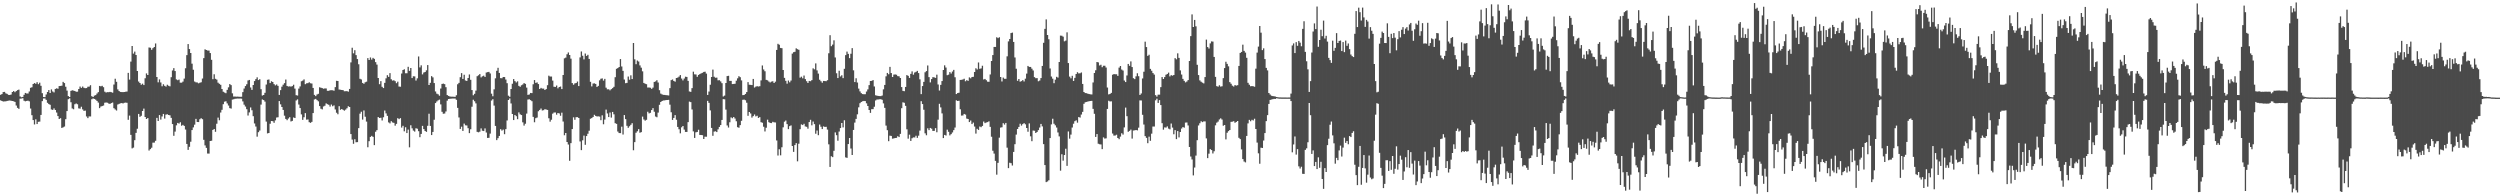 <?xml version="1.0" encoding="UTF-8"?>
<svg xmlns="http://www.w3.org/2000/svg" width="1920" height="150">
  <path d="M0 72.788h1v4.262H0zM1 72.260h1v5.304H1zM2 70.685h1v7.266H2zM3 70.555h1v7.322H3zM4 71.698h1v6.105H4zM5 72.096h1v5.434H5zM6 72.857h1v4.435H6zM7 72.949h1v4.224H7zM8 72.627h1v4.738H8zM9 70.669h1v6.892H9zM10 69.957h1v7.829H10zM11 70.790h1v7.513H11zM12 69.945h1v11.116H12zM13 69.219h1v13.615H13zM14 68.821h1v14.814H14zM15 74.101h1v1.700H15zM16 74.678h1v1.000H16zM17 74.440h1v1.000H17zM18 72.784h1v4.591H18zM19 71.394h1v6.427H19zM20 71.778h1v5.750H20zM21 71.860h1v5.445H21zM22 70.234h1v7.606H22zM23 67.442h1v15.920H23zM24 67.024h1v21.428H24zM25 64.506h1v27.687H25zM26 63.792h1v31.776H26zM27 64.351h1v27.277H27zM28 63.105h1v32.162H28zM29 64.662h1v28.868H29zM30 63.479h1v29.891H30zM31 65.878h1v22.368H31zM32 71.585h1v6.076H32zM33 74.505h1v1.113H33zM34 74.614h1v1.000H34zM35 72.558h1v4.144H35zM36 70.648h1v8.303H36zM37 69.148h1v10.760H37zM38 71.402h1v9.070H38zM39 68.659h1v15.405H39zM40 70.251h1v14.155H40zM41 70.963h1v12.312H41zM42 68.317h1v16.185H42zM43 67.814h1v18.624H43zM44 68.136h1v21.005H44zM45 66.110h1v25.261H45zM46 65.991h1v24.777H46zM47 65.797h1v32.463H47zM48 62.863h1v34.917H48zM49 63.771h1v33.422H49zM50 66.594h1v24.974H50zM51 69.594h1v15.692H51zM52 73.855h1v2.348H52zM53 74.506h1v1.000H53zM54 69.797h1v8.731H54zM55 69.323h1v13.957H55zM56 69.602h1v14.305H56zM57 69.911h1v10.178H57zM58 70.462h1v9.008H58zM59 70.404h1v9.666H59zM60 68.349h1v14.892H60zM61 66.469h1v16.968H61zM62 67.461h1v14.486H62zM63 66.472h1v17.530H63zM64 67.445h1v17.700H64zM65 67.713h1v17.245H65zM66 67.628h1v21.827H66zM67 66.594h1v24.121H67zM68 66.525h1v22.893H68zM69 65.441h1v24.000H69zM70 73.880h1v2.381H70zM71 74.515h1v1.089H71zM72 73.431h1v2.543H72zM73 73.067h1v3.478H73zM74 71.845h1v5.671H74zM75 70.749h1v8.068H75zM76 66.005h1v17.031H76zM77 66.282h1v15.543H77zM78 65.917h1v15.548H78zM79 66.959h1v14.097H79zM80 70.405h1v8.515H80zM81 71.056h1v7.663H81zM82 70.754h1v8.143H82zM83 70.813h1v8.683H83zM84 70.569h1v9.261H84zM85 70.805h1v8.328H85zM86 71.186h1v7.582H86zM87 64.929h1v18.153H87zM88 60.483h1v23.578H88zM89 62.822h1v22.071H89zM90 68.654h1v11.638H90zM91 69.953h1v9.804H91zM92 70.612h1v8.725H92zM93 70.732h1v8.440H93zM94 70.762h1v8.683H94zM95 70.661h1v8.299H95zM96 70.455h1v8.320H96zM97 70.300h1v8.674H97zM98 55.942h1v36.067H98zM99 61.109h1v27.685H99zM100 47.315h1v56.280H100zM101 35.319h1v78.651H101zM102 41.154h1v72.189H102zM103 39.639h1v68.035H103zM104 42.241h1v59.826H104zM105 54.512h1v44.347H105zM106 62.619h1v24.886H106zM107 63.750h1v25.989H107zM108 65.087h1v23.833H108zM109 64.253h1v21.000H109zM110 65.355h1v18.055H110zM111 60.128h1v29.711H111zM112 56.347h1v35.030H112zM113 57.583h1v33.072H113zM114 36.433h1v79.202H114zM115 36.661h1v77.855H115zM116 38.251h1v75.230H116zM117 36.979h1v72.573H117zM118 36.083h1v73.436H118zM119 33.373h1v74.785H119zM120 59.130h1v31.389H120zM121 63.219h1v29.702H121zM122 60.957h1v27.412H122zM123 63.329h1v28.507H123zM124 66.245h1v23.176H124zM125 64.714h1v22.807H125zM126 65.878h1v25.222H126zM127 66.533h1v21.484H127zM128 65.056h1v22.691H128zM129 65.834h1v22.477H129zM130 66.325h1v22.272H130zM131 59.276h1v31.229H131zM132 54.141h1v41.166H132zM133 52.337h1v51.960H133zM134 54.567h1v46.494H134zM135 60.979h1v35.271H135zM136 61.581h1v32.838H136zM137 61.145h1v33.773H137zM138 63.508h1v30.398H138zM139 63.498h1v33.063H139zM140 62.685h1v33.198H140zM141 60.361h1v36.369H141zM142 52.415h1v47.062H142zM143 42.357h1v68.200H143zM144 33.832h1v81.271H144zM145 37.674h1v75.077H145zM146 40.717h1v68.136H146zM147 48.884h1v50.992H147zM148 53.569h1v44.268H148zM149 62.597h1v33.133H149zM150 63.214h1v28.091H150zM151 63.317h1v30.353H151zM152 64.018h1v29.739H152zM153 63.557h1v28.039H153zM154 63.173h1v27.629H154zM155 60.309h1v31.231H155zM156 44.668h1v62.680H156zM157 37.910h1v73.764H157zM158 38.411h1v75.149H158zM159 38.784h1v79.121H159zM160 38.883h1v79.104H160zM161 40.736h1v67.556H161zM162 45.952h1v62.142H162zM163 60.828h1v38.971H163zM164 57.022h1v42.063H164zM165 60.538h1v40.676H165zM166 61.147h1v33.896H166zM167 63.468h1v26.835H167zM168 64.356h1v28.023H168zM169 65.138h1v21.294H169zM170 68.356h1v15.959H170zM171 70.447h1v9.568H171zM172 71.051h1v7.010H172zM173 71.602h1v6.184H173zM174 69.018h1v10.377H174zM175 67.092h1v13.974H175zM176 64.583h1v18.485H176zM177 65.388h1v18.012H177zM178 71.668h1v4.847H178zM179 74.148h1v2.075H179zM180 74.155h1v1.715H180zM181 74.243h1v1.519H181zM182 74.212h1v1.483H182zM183 74.277h1v1.453H183zM184 74.337h1v1.321H184zM185 74.280h1v1.503H185zM186 70.752h1v7.132H186zM187 67.979h1v12.408H187zM188 66.089h1v15.718H188zM189 64.693h1v19.156H189zM190 61.797h1v26.923H190zM191 61.372h1v24.945H191zM192 67.173h1v15.363H192zM193 69.043h1v15.649H193zM194 65.256h1v23.985H194zM195 62.240h1v32.570H195zM196 60.796h1v36.378H196zM197 59.399h1v45.551H197zM198 61.495h1v40.046H198zM199 60.809h1v39.457H199zM200 68.510h1v11.805H200zM201 73.396h1v2.993H201zM202 72.979h1v3.864H202zM203 71.278h1v6.740H203zM204 64.935h1v28.449H204zM205 61.288h1v41.185H205zM206 61.014h1v41.135H206zM207 63.773h1v31.243H207zM208 62.388h1v30.539H208zM209 62.979h1v30.127H209zM210 64.599h1v29.712H210zM211 65.574h1v26.827H211zM212 64.885h1v25.407H212zM213 65.962h1v24.116H213zM214 72.918h1v4.688H214zM215 69.231h1v10.881H215zM216 66.566h1v15.623H216zM217 65.015h1v19.401H217zM218 63.871h1v24.954H218zM219 61.081h1v30.262H219zM220 65.987h1v26.337H220zM221 66.481h1v24.527H221zM222 66.317h1v23.697H222zM223 66.531h1v26.734H223zM224 66.169h1v26.679H224zM225 65.080h1v25.109H225zM226 68.061h1v22.568H226zM227 73.104h1v4.060H227zM228 73.375h1v2.971H228zM229 68.021h1v12.234H229zM230 66.376h1v16.640H230zM231 62.402h1v25.436H231zM232 61.890h1v30.189H232zM233 61.002h1v29.056H233zM234 64.652h1v22.257H234zM235 64.014h1v27.872H235zM236 63.860h1v27.913H236zM237 63.184h1v30.681H237zM238 63.969h1v30.400H238zM239 64.153h1v29.428H239zM240 67.539h1v19.273H240zM241 72.835h1v3.575H241zM242 73.814h1v2.139H242zM243 72.527h1v4.371H243zM244 72.044h1v5.779H244zM245 66.996h1v14.455H245zM246 67.359h1v16.133H246zM247 67.661h1v16.371H247zM248 68.125h1v13.627H248zM249 67.891h1v13.308H249zM250 67.922h1v11.482H250zM251 69.751h1v10.287H251zM252 69.733h1v10.770H252zM253 69.348h1v12.504H253zM254 69.279h1v10.982H254zM255 69.316h1v12.306H255zM256 69.692h1v11.254H256zM257 66.904h1v17.175H257zM258 62.059h1v24.519H258zM259 62.194h1v25.576H259zM260 68.750h1v12.802H260zM261 68.934h1v15.369H261zM262 69.129h1v14.558H262zM263 69.213h1v15.167H263zM264 70.093h1v14.899H264zM265 70.047h1v14.110H265zM266 70.002h1v13.148H266zM267 70.426h1v11.208H267zM268 68.307h1v13.846H268zM269 47.907h1v55.042H269zM270 36.671h1v70.547H270zM271 40.936h1v69.486H271zM272 38.530h1v68.430H272zM273 42.340h1v66.902H273zM274 45.346h1v63.795H274zM275 49.379h1v49.017H275zM276 60.515h1v26.762H276zM277 61.051h1v24.738H277zM278 63.675h1v28.188H278zM279 64.338h1v20.498H279zM280 63.174h1v26.459H280zM281 62.737h1v30.632H281zM282 44.635h1v68.478H282zM283 46.069h1v62.391H283zM284 44.133h1v61.048H284zM285 45.756h1v58.604H285zM286 44.432h1v60.699H286zM287 45.194h1v66.285H287zM288 47.695h1v53.488H288zM289 49.592h1v50.334H289zM290 59.894h1v30.025H290zM291 64.675h1v25.934H291zM292 62.331h1v28.083H292zM293 66.663h1v25.838H293zM294 67.657h1v22.414H294zM295 63.648h1v21.252H295zM296 60.173h1v26.931H296zM297 57.757h1v31.245H297zM298 59.045h1v34.965H298zM299 56.173h1v38.597H299zM300 60.900h1v32.194H300zM301 61.896h1v32.156H301zM302 61.662h1v32.725H302zM303 62.380h1v34.144H303zM304 63.873h1v31.249H304zM305 62.700h1v28.074H305zM306 66.472h1v25.005H306zM307 66.601h1v24.151H307zM308 56.494h1v41.486H308zM309 53.753h1v42.845H309zM310 53.196h1v47.643H310zM311 56.280h1v41.484H311zM312 56.268h1v45.941H312zM313 51.315h1v48.205H313zM314 54.412h1v58.720H314zM315 52.229h1v43.992H315zM316 59.933h1v38.609H316zM317 58.550h1v41.742H317zM318 58.652h1v42.403H318zM319 61.863h1v36.641H319zM320 60.181h1v38.682H320zM321 43.387h1v57.380H321zM322 51.771h1v53.621H322zM323 50.190h1v52.692H323zM324 57.120h1v39.530H324zM325 55.700h1v43.406H325zM326 55.321h1v45.264H326zM327 54.017h1v47.271H327zM328 49.949h1v46.648H328zM329 65.257h1v22.098H329zM330 63.576h1v33.164H330zM331 58.458h1v45.262H331zM332 59.451h1v41.894H332zM333 63.818h1v28.147H333zM334 70.254h1v8.882H334zM335 71.931h1v6.003H335zM336 72.450h1v4.604H336zM337 73.546h1v2.972H337zM338 68.000h1v12.196H338zM339 64.455h1v21.431H339zM340 64.192h1v23.180H340zM341 64.611h1v22.579H341zM342 66.976h1v18.639H342zM343 73.011h1v4.297H343zM344 73.674h1v2.355H344zM345 74.094h1v1.797H345zM346 74.239h1v1.553H346zM347 74.262h1v1.426H347zM348 74.275h1v1.418H348zM349 74.375h1v1.299H349zM350 73.140h1v3.519H350zM351 64.716h1v18.139H351zM352 63.651h1v26.558H352zM353 59.310h1v39.732H353zM354 56.188h1v41.087H354zM355 60.602h1v39.956H355zM356 57.415h1v37.494H356zM357 61.774h1v34.506H357zM358 62.169h1v34.185H358zM359 59.902h1v38.534H359zM360 57.166h1v45.074H360zM361 61.273h1v37.983H361zM362 69.185h1v12.770H362zM363 73.145h1v3.428H363zM364 72.054h1v5.719H364zM365 69.584h1v9.848H365zM366 58.541h1v42.740H366zM367 57.800h1v43.844H367zM368 56.905h1v44.229H368zM369 59.459h1v39.167H369zM370 58.611h1v41.774H370zM371 58.138h1v42.528H371zM372 59.067h1v39.538H372zM373 55.717h1v46.084H373zM374 55.383h1v50.539H374zM375 55.209h1v50.609H375zM376 56.413h1v46.188H376zM377 71.913h1v5.288H377zM378 73.918h1v2.293H378zM379 68.585h1v12.504H379zM380 60.180h1v36.540H380zM381 54.382h1v53.228H381zM382 52.080h1v54.039H382zM383 56.036h1v48.346H383zM384 60.012h1v39.235H384zM385 60.105h1v40.193H385zM386 59.124h1v40.405H386zM387 59.172h1v43.873H387zM388 61.103h1v38.066H388zM389 63.900h1v28.617H389zM390 73.469h1v3.342H390zM391 74.349h1v1.267H391zM392 68.337h1v11.124H392zM393 64.292h1v23.268H393zM394 60.728h1v31.460H394zM395 62.302h1v26.004H395zM396 63.322h1v25.926H396zM397 62.454h1v29.103H397zM398 65.935h1v20.386H398zM399 66.642h1v21.152H399zM400 65.473h1v22.886H400zM401 64.863h1v29.076H401zM402 63.792h1v32.652H402zM403 64.430h1v30.575H403zM404 67.284h1v19.986H404zM405 72.861h1v3.597H405zM406 72.529h1v3.684H406zM407 71.382h1v5.533H407zM408 71.536h1v6.177H408zM409 64.730h1v25.025H409zM410 61.514h1v32.405H410zM411 63.628h1v27.142H411zM412 63.306h1v26.976H412zM413 64.556h1v20.888H413zM414 68.374h1v16.061H414zM415 67.462h1v15.874H415zM416 68.068h1v16.762H416zM417 68.052h1v16.575H417zM418 69.143h1v14.706H418zM419 68.378h1v15.741H419zM420 65.435h1v18.992H420zM421 58.106h1v32.725H421zM422 58.768h1v34.665H422zM423 58.786h1v33.184H423zM424 61.910h1v25.409H424zM425 66.598h1v19.831H425zM426 66.769h1v19.603H426zM427 65.690h1v22.351H427zM428 67.823h1v18.976H428zM429 66.797h1v20.363H429zM430 66.476h1v22.426H430zM431 68.395h1v18.116H431zM432 57.611h1v35.733H432zM433 44.774h1v59.093H433zM434 44.222h1v57.899H434zM435 41.691h1v67.385H435zM436 40.316h1v70.675H436zM437 42.248h1v81.235H437zM438 45.034h1v64.899H438zM439 63.782h1v35.336H439zM440 65.069h1v25.052H440zM441 64.059h1v27.943H441zM442 63.740h1v26.249H442zM443 62.611h1v27.334H443zM444 66.079h1v24.547H444zM445 44.088h1v64.560H445zM446 39.527h1v75.757H446zM447 42.815h1v64.964H447zM448 45.601h1v58.539H448zM449 41.107h1v70.092H449zM450 42.950h1v61.535H450zM451 42.110h1v60.599H451zM452 45.237h1v55.142H452zM453 62.839h1v28.366H453zM454 66.363h1v24.309H454zM455 64.145h1v25.685H455zM456 63.994h1v24.198H456zM457 64.440h1v24.572H457zM458 66.777h1v22.667H458zM459 65.960h1v23.403H459zM460 61.694h1v27.862H460zM461 60.462h1v31.874H461zM462 60.222h1v28.352H462zM463 61.905h1v33.555H463zM464 60.551h1v31.323H464zM465 67.334h1v16.818H465zM466 68.628h1v18.506H466zM467 68.550h1v21.341H467zM468 69.372h1v17.074H468zM469 68.450h1v21.867H469zM470 67.706h1v18.272H470zM471 66.638h1v21.151H471zM472 59.272h1v35.336H472zM473 52.846h1v42.287H473zM474 52.253h1v48.783H474zM475 51.439h1v50.756H475zM476 45.359h1v56.874H476zM477 51.020h1v46.248H477zM478 54.402h1v48.905H478zM479 61.073h1v27.280H479zM480 63.884h1v27.599H480zM481 63.640h1v32.979H481zM482 58.752h1v39.381H482zM483 61.248h1v35.718H483zM484 57.834h1v38.011H484zM485 60.708h1v33.886H485zM486 33.007h1v82.384H486zM487 45.583h1v63.552H487zM488 49.297h1v52.630H488zM489 46.509h1v54.314H489zM490 47.258h1v51.906H490zM491 50.249h1v51.682H491zM492 51.983h1v49.481H492zM493 54.801h1v34.735H493zM494 63.703h1v28.035H494zM495 64.294h1v28.354H495zM496 64.687h1v27.341H496zM497 67.208h1v18.608H497zM498 67.179h1v19.901H498zM499 67.362h1v19.274H499zM500 68.263h1v16.286H500zM501 67.261h1v15.799H501zM502 62.905h1v22.902H502zM503 62.501h1v26.994H503zM504 61.617h1v28.438H504zM505 63.361h1v23.127H505zM506 69.273h1v11.199H506zM507 71.886h1v6.442H507zM508 72.484h1v5.074H508zM509 72.834h1v4.321H509zM510 72.899h1v4.186H510zM511 73.057h1v3.813H511zM512 73.181h1v3.640H512zM513 73.303h1v3.393H513zM514 67.702h1v12.674H514zM515 61.565h1v24.661H515zM516 61.016h1v31.088H516zM517 62.179h1v28.374H517zM518 62.742h1v25.705H518zM519 59.913h1v32.048H519zM520 59.579h1v37.906H520zM521 58.806h1v40.493H521zM522 57.636h1v44.786H522zM523 60.308h1v37.489H523zM524 61.722h1v35.043H524zM525 60.314h1v39.204H525zM526 58.894h1v42.425H526zM527 59.110h1v42.192H527zM528 62.104h1v31.715H528zM529 70.226h1v7.811H529zM530 70.540h1v7.891H530zM531 67.663h1v16.399H531zM532 55.054h1v45.841H532zM533 57.070h1v48.856H533zM534 57.202h1v44.440H534zM535 58.980h1v42.340H535zM536 57.566h1v42.065H536zM537 56.870h1v46.757H537zM538 56.297h1v47.404H538zM539 55.911h1v47.912H539zM540 55.227h1v51.514H540zM541 55.062h1v49.899H541zM542 56.547h1v48.471H542zM543 72.896h1v4.566H543zM544 70.311h1v8.700H544zM545 65.051h1v19.715H545zM546 59.121h1v39.122H546zM547 53.477h1v50.839H547zM548 58.945h1v42.141H548zM549 59.722h1v41.115H549zM550 59.604h1v41.815H550zM551 61.677h1v37.631H551zM552 61.599h1v35.880H552zM553 62.537h1v33.496H553zM554 63.910h1v28.220H554zM555 74.070h1v2.072H555zM556 73.427h1v2.840H556zM557 63.749h1v20.439H557zM558 58.442h1v37.935H558zM559 58.223h1v39.696H559zM560 62.118h1v31.780H560zM561 62.089h1v28.065H561zM562 64.545h1v26.288H562zM563 64.469h1v25.380H563zM564 64.296h1v26.712H564zM565 61.933h1v31.208H565zM566 60.134h1v37.544H566zM567 58.520h1v39.593H567zM568 59.291h1v36.825H568zM569 61.735h1v31.060H569zM570 73.084h1v3.588H570zM571 72.936h1v3.572H571zM572 72.159h1v4.839H572zM573 70.719h1v8.187H573zM574 63.067h1v25.856H574zM575 65.061h1v20.935H575zM576 65.194h1v21.965H576zM577 65.338h1v24.998H577zM578 60.596h1v28.617H578zM579 67.217h1v20.693H579zM580 66.510h1v22.871H580zM581 66.213h1v22.658H581zM582 66.443h1v24.106H582zM583 66.213h1v23.757H583zM584 61.771h1v32.088H584zM585 50.274h1v43.993H585zM586 53.353h1v43.974H586zM587 54.756h1v46.229H587zM588 61.330h1v36.774H588zM589 61.717h1v30.184H589zM590 62.612h1v31.240H590zM591 63.357h1v31.075H591zM592 62.689h1v31.886H592zM593 62.435h1v31.100H593zM594 63.761h1v30.191H594zM595 62.730h1v31.305H595zM596 38.340h1v69.544H596zM597 33.628h1v85.818H597zM598 34.335h1v80.302H598zM599 36.836h1v82.479H599zM600 37.022h1v76.065H600zM601 53.745h1v44.035H601zM602 59.827h1v33.599H602zM603 62.058h1v30.514H603zM604 64.243h1v31.085H604zM605 61.832h1v37.337H605zM606 63.222h1v33.647H606zM607 61.825h1v34.464H607zM608 41.173h1v70.933H608zM609 40.069h1v76.572H609zM610 39.797h1v71.628H610zM611 37.103h1v72.817H611zM612 37.775h1v86.104H612zM613 38.260h1v72.128H613zM614 59.637h1v39.609H614zM615 58.889h1v36.638H615zM616 60.178h1v35.888H616zM617 57.983h1v37.077H617zM618 60.758h1v36.390H618zM619 62.376h1v35.012H619zM620 63.669h1v35.139H620zM621 62.144h1v31.589H621zM622 62.353h1v29.660H622zM623 61.537h1v34.741H623zM624 52.468h1v40.863H624zM625 53.253h1v42.079H625zM626 48.666h1v54.021H626zM627 54.079h1v46.177H627zM628 56.504h1v47.350H628zM629 61.212h1v34.454H629zM630 62.430h1v34.908H630zM631 63.545h1v35.581H631zM632 62.156h1v34.931H632zM633 62.284h1v35.214H633zM634 62.347h1v35.048H634zM635 61.584h1v37.961H635zM636 40.919h1v69.941H636zM637 27.036h1v101.166H637zM638 35.456h1v84.568H638zM639 34.250h1v86.417H639zM640 30.972h1v84.843H640zM641 44.122h1v57.563H641zM642 56.277h1v47.565H642zM643 59.979h1v48.106H643zM644 54.310h1v46.685H644zM645 58.736h1v39.594H645zM646 57.789h1v36.651H646zM647 60.026h1v37.831H647zM648 52.816h1v39.540H648zM649 42.350h1v78.530H649zM650 39.643h1v81.622H650zM651 41.360h1v69.292H651zM652 44.621h1v61.377H652zM653 41.275h1v72.786H653zM654 36.951h1v82.072H654zM655 54.031h1v45.772H655zM656 63.034h1v31.148H656zM657 60.098h1v31.217H657zM658 63.391h1v24.410H658zM659 68.035h1v14.405H659zM660 70.203h1v9.064H660zM661 71.580h1v6.711H661zM662 72.223h1v5.556H662zM663 72.371h1v5.160H663zM664 72.361h1v5.284H664zM665 70.271h1v9.112H665zM666 68.661h1v12.754H666zM667 65.364h1v19.093H667zM668 62.206h1v24.488H668zM669 62.083h1v21.771H669zM670 61.486h1v22.334H670zM671 66.388h1v15.579H671zM672 73.144h1v4.032H672zM673 73.469h1v2.964H673zM674 73.673h1v2.735H674zM675 73.755h1v2.489H675zM676 73.816h1v2.368H676zM677 73.343h1v3.311H677zM678 68.624h1v10.806H678zM679 65.253h1v17.603H679zM680 58.628h1v37.815H680zM681 56.033h1v43.951H681zM682 57.056h1v51.400H682zM683 51.353h1v52.835H683zM684 56.136h1v48.263H684zM685 59.149h1v47.358H685zM686 57.280h1v49.029H686zM687 57.155h1v48.832H687zM688 57.403h1v48.501H688zM689 58.450h1v46.133H689zM690 58.625h1v46.626H690zM691 59.926h1v42.888H691zM692 66.886h1v16.220H692zM693 69.774h1v8.830H693zM694 70.021h1v8.954H694zM695 66.767h1v14.554H695zM696 57.649h1v41.699H696zM697 58.277h1v48.196H697zM698 59.845h1v43.586H698zM699 56.745h1v51.503H699zM700 54.830h1v51.354H700zM701 57.370h1v48.146H701zM702 55.731h1v49.861H702zM703 55.214h1v49.007H703zM704 54.436h1v51.452H704zM705 56.093h1v48.080H705zM706 60.946h1v39.355H706zM707 72.301h1v5.433H707zM708 66.074h1v13.830H708zM709 62.873h1v21.399H709zM710 55.505h1v46.895H710zM711 54.582h1v49.296H711zM712 50.299h1v48.264H712zM713 59.256h1v40.688H713zM714 63.294h1v34.978H714zM715 60.746h1v38.088H715zM716 59.261h1v41.281H716zM717 59.466h1v41.050H717zM718 59.800h1v38.607H718zM719 57.331h1v44.260H719zM720 64.891h1v27.002H720zM721 69.531h1v10.186H721zM722 65.159h1v17.322H722zM723 62.236h1v24.844H723zM724 53.754h1v52.283H724zM725 50.185h1v53.427H725zM726 51.880h1v52.184H726zM727 57.764h1v41.820H727zM728 57.366h1v43.860H728zM729 55.342h1v48.658H729zM730 56.470h1v46.545H730zM731 54.942h1v46.788H731zM732 53.634h1v46.296H732zM733 59.338h1v38.628H733zM734 72.251h1v4.799H734zM735 71.479h1v6.092H735zM736 71.215h1v6.168H736zM737 61.372h1v22.566H737zM738 61.272h1v27.518H738zM739 61.049h1v27.617H739zM740 60.480h1v27.012H740zM741 62.419h1v25.571H741zM742 61.522h1v29.562H742zM743 62.118h1v29.272H743zM744 59.462h1v34.306H744zM745 60.172h1v32.382H745zM746 59.111h1v36.192H746zM747 58.983h1v35.178H747zM748 55.280h1v41.885H748zM749 52.450h1v50.156H749zM750 53.352h1v45.574H750zM751 47.995h1v51.797H751zM752 52.851h1v44.325H752zM753 52.546h1v45.168H753zM754 50.499h1v46.202H754zM755 61.024h1v32.325H755zM756 60.619h1v33.967H756zM757 61.612h1v32.462H757zM758 62.727h1v31.074H758zM759 62.800h1v30.396H759zM760 57.193h1v40.223H760zM761 46.851h1v58.144H761zM762 42.279h1v73.510H762zM763 36.035h1v81.944H763zM764 36.047h1v87.488H764zM765 28.614h1v105.525H765zM766 29.266h1v95.791H766zM767 28.629h1v77.101H767zM768 59.159h1v38.852H768zM769 62.560h1v35.191H769zM770 59.620h1v34.987H770zM771 60.501h1v35.218H771zM772 60.511h1v33.896H772zM773 43.270h1v70.140H773zM774 31.791h1v97.316H774zM775 29.935h1v95.055H775zM776 25.377h1v99.944H776zM777 25.062h1v102.045H777zM778 32.181h1v84.485H778zM779 44.124h1v66.615H779zM780 52.793h1v50.601H780zM781 62.060h1v36.994H781zM782 60.691h1v36.784H782zM783 62.746h1v32.289H783zM784 62.313h1v34.153H784zM785 61.502h1v33.855H785zM786 62.569h1v32.012H786zM787 60.403h1v35.092H787zM788 56.520h1v41.803H788zM789 50.656h1v50.521H789zM790 51.386h1v43.366H790zM791 51.423h1v53.269H791zM792 52.712h1v55.748H792zM793 54.096h1v46.167H793zM794 59.247h1v41.134H794zM795 60.053h1v42.082H795zM796 60.007h1v41.315H796zM797 62.430h1v37.499H797zM798 61.866h1v36.077H798zM799 59.973h1v35.202H799zM800 50.639h1v46.458H800zM801 32.896h1v77.810H801zM802 22.184h1v104.575H802zM803 14.907h1v124.983H803zM804 26.878h1v112.473H804zM805 30.169h1v108.264H805zM806 52.561h1v53.495H806zM807 58.783h1v36.759H807zM808 60.433h1v30.738H808zM809 63.913h1v31.121H809zM810 61.175h1v35.081H810zM811 58.972h1v38.954H811zM812 59.595h1v42.154H812zM813 47.621h1v57.142H813zM814 27.364h1v103.723H814zM815 27.465h1v91.016H815zM816 28.156h1v95.258H816zM817 31.765h1v87.301H817zM818 31.188h1v83.055H818zM819 24.807h1v102.595H819zM820 48.413h1v52.561H820zM821 58.807h1v47.677H821zM822 60.150h1v43.229H822zM823 58.197h1v39.731H823zM824 62.165h1v32.869H824zM825 59.807h1v33.265H825zM826 56.825h1v35.604H826zM827 55.441h1v38.768H827zM828 56.377h1v33.538H828zM829 56.290h1v34.047H829zM830 55.656h1v32.321H830zM831 64.454h1v21.439H831zM832 70.661h1v9.056H832zM833 71.479h1v7.040H833zM834 71.584h1v6.710H834zM835 72.010h1v5.984H835zM836 72.260h1v5.461H836zM837 72.444h1v5.133H837zM838 72.557h1v4.897H838zM839 63.344h1v20.265H839zM840 56.087h1v31.326H840zM841 53.940h1v51.227H841zM842 47.592h1v55.371H842zM843 47.904h1v62.509H843zM844 50.273h1v60.518H844zM845 49.702h1v61.272H845zM846 51.619h1v62.907H846zM847 50.480h1v55.040H847zM848 50.483h1v55.966H848zM849 51.853h1v54.408H849zM850 67.202h1v16.445H850zM851 72.522h1v4.867H851zM852 72.152h1v5.770H852zM853 71.324h1v6.506H853zM854 57.400h1v45.136H854zM855 56.889h1v47.259H855zM856 57.040h1v47.050H856zM857 57.041h1v46.431H857zM858 58.263h1v47.746H858zM859 51.909h1v54.993H859zM860 50.703h1v54.211H860zM861 53.382h1v48.947H861zM862 54.188h1v49.209H862zM863 61.865h1v35.966H863zM864 63.010h1v19.650H864zM865 57.967h1v31.292H865zM866 49.080h1v52.118H866zM867 50.536h1v49.972H867zM868 47.152h1v52.386H868zM869 51.502h1v54.941H869zM870 60.057h1v40.195H870zM871 60.799h1v39.319H871zM872 58.614h1v41.211H872zM873 56.278h1v43.866H873zM874 58.500h1v39.536H874zM875 72.897h1v4.233H875zM876 71.802h1v5.377H876zM877 60.269h1v27.921H877zM878 55.086h1v40.530H878zM879 31.989h1v72.549H879zM880 36.158h1v69.738H880zM881 42.923h1v67.057H881zM882 42.043h1v62.899H882zM883 52.887h1v55.252H883zM884 54.334h1v48.311H884zM885 56.126h1v41.072H885zM886 57.271h1v39.897H886zM887 73.039h1v3.993H887zM888 74.189h1v1.575H888zM889 72.721h1v6.323H889zM890 72.685h1v4.225H890zM891 66.905h1v13.790H891zM892 59.179h1v35.422H892zM893 60.674h1v38.931H893zM894 59.181h1v38.666H894zM895 57.414h1v40.564H895zM896 56.765h1v40.293H896zM897 55.734h1v43.032H897zM898 58.656h1v40.654H898zM899 57.727h1v37.137H899zM900 58.097h1v39.884H900zM901 57.620h1v45.492H901zM902 44.635h1v55.313H902zM903 45.561h1v61.301H903zM904 40.980h1v59.693H904zM905 44.439h1v61.078H905zM906 54.082h1v47.295H906zM907 57.234h1v41.495H907zM908 60.567h1v37.043H908zM909 62.090h1v35.983H909zM910 63.279h1v30.897H910zM911 62.634h1v31.415H911zM912 61.500h1v34.849H912zM913 46.843h1v66.034H913zM914 27.738h1v92.467H914zM915 11.073h1v111.405H915zM916 20.729h1v113.968H916zM917 15.319h1v113.325H917zM918 20.206h1v99.284H918zM919 49.770h1v57.887H919zM920 57.661h1v38.709H920zM921 61.769h1v32.892H921zM922 62.769h1v30.384H922zM923 63.492h1v30.328H923zM924 64.065h1v29.175H924zM925 59.163h1v34.058H925zM926 30.433h1v75.856H926zM927 36.163h1v85.272H927zM928 37.281h1v80.724H928zM929 33.328h1v81.219H929zM930 31.810h1v83.421H930zM931 31.960h1v85.893H931zM932 43.746h1v72.420H932zM933 59.039h1v37.220H933zM934 66.140h1v28.086H934zM935 66.583h1v26.806H935zM936 65.459h1v26.271H936zM937 66.510h1v24.365H937zM938 66.262h1v25.516H938zM939 60.023h1v36.526H939zM940 52.273h1v43.749H940zM941 47.412h1v59.621H941zM942 49.065h1v52.879H942zM943 50.958h1v49.772H943zM944 63.053h1v36.792H944zM945 64.317h1v29.253H945zM946 65.802h1v27.662H946zM947 66.460h1v26.639H947zM948 65.333h1v28.993H948zM949 65.737h1v27.911H949zM950 65.436h1v27.492H950zM951 50.612h1v55.241H951zM952 40.673h1v66.155H952zM953 39.910h1v74.815H953zM954 34.291h1v87.863H954zM955 39.041h1v85.014H955zM956 40.403h1v84.311H956zM957 44.377h1v60.022H957zM958 63.573h1v31.220H958zM959 65.077h1v26.964H959zM960 66.264h1v26.884H960zM961 66.096h1v25.933H961zM962 66.227h1v26.303H962zM963 66.601h1v24.605H963zM964 52.713h1v46.364H964zM965 40.397h1v69.109H965zM966 35.796h1v81.968H966zM967 19.991h1v105.734H967zM968 25.069h1v88.333H968zM969 38.484h1v75.165H969zM970 37.107h1v70.800H970zM971 45.377h1v56.827H971zM972 52.147h1v40.882H972zM973 54.044h1v34.364H973zM974 71.429h1v8.411H974zM975 72.599h1v4.152H975zM976 73.539h1v2.889H976zM977 73.777h1v2.417H977zM978 73.944h1v1.990H978zM979 74.152h1v1.854H979zM980 74.485h1v1.000H980zM981 74.683h1v1.000H981zM982 74.818h1v1.000H982zM983 74.805h1v1.000H983zM984 74.866h1v1.000H984zM985 74.876h1v1.000H985zM986 74.859h1v1.000H986zM987 74.875h1v1.000H987zM988 74.898h1v1.000H988zM989 74.878h1v1.000H989zM990 74.875h1v1.000H990zM991 71.889h1v5.720H991zM992 34.912h1v82.092H992zM993 33.317h1v77.645H993zM994 40.751h1v64.063H994zM995 32.349h1v86.365H995zM996 35.158h1v79.356H996zM997 31.442h1v96.291H997zM998 32.770h1v96.649H998zM999 35.511h1v92.557H999zM1000 22.156h1v111.348H1000zM1001 16.316h1v117.260H1001zM1002 39.844h1v75.234H1002zM1003 47.058h1v66.875H1003zM1004 53.270h1v56.012H1004zM1005 70.601h1v8.513H1005zM1006 62.285h1v26.207H1006zM1007 40.328h1v77.916H1007zM1008 24.195h1v91.308H1008zM1009 17.995h1v109.545H1009zM1010 22.336h1v102.006H1010zM1011 5.015h1v124.852H1011zM1012 35.957h1v84.878H1012zM1013 30.707h1v98.170H1013zM1014 22.818h1v101.470H1014zM1015 27.796h1v109.701H1015zM1016 15.835h1v129.240H1016zM1017 29.598h1v99.529H1017zM1018 27.519h1v104.558H1018zM1019 31.945h1v79.496H1019zM1020 44.464h1v62.109H1020zM1021 46.172h1v49.621H1021zM1022 48.266h1v45.072H1022zM1023 31.256h1v72.739H1023zM1024 39.012h1v71.072H1024zM1025 36.768h1v88.928H1025zM1026 25.441h1v95.792H1026zM1027 33.019h1v90.000H1027zM1028 31.444h1v84.083H1028zM1029 31.141h1v80.656H1029zM1030 39.224h1v80.978H1030zM1031 32.300h1v81.074H1031zM1032 40.013h1v65.724H1032zM1033 31.184h1v78.521H1033zM1034 35.167h1v73.141H1034zM1035 33.368h1v77.448H1035zM1036 37.740h1v66.755H1036zM1037 41.894h1v63.350H1037zM1038 43.104h1v58.987H1038zM1039 43.817h1v57.011H1039zM1040 25.973h1v100.525H1040zM1041 8.508h1v125.985H1041zM1042 20.765h1v121.435H1042zM1043 5.880h1v122.224H1043zM1044 9.377h1v102.684H1044zM1045 15.771h1v126.129H1045zM1046 5.828h1v123.168H1046zM1047 13.360h1v105.708H1047zM1048 20.614h1v108.714H1048zM1049 15.271h1v125.038H1049zM1050 16.526h1v117.620H1050zM1051 29.670h1v89.788H1051zM1052 20.839h1v115.513H1052zM1053 23.592h1v114.100H1053zM1054 25.993h1v111.050H1054zM1055 49.141h1v58.929H1055zM1056 62.299h1v25.790H1056zM1057 70.934h1v8.323H1057zM1058 70.474h1v9.235H1058zM1059 33.516h1v83.810H1059zM1060 29.106h1v99.800H1060zM1061 24.274h1v110.628H1061zM1062 25.352h1v119.108H1062zM1063 33.038h1v108.188H1063zM1064 33.092h1v90.009H1064zM1065 17.930h1v105.104H1065zM1066 28.313h1v102.987H1066zM1067 40.844h1v82.883H1067zM1068 25.952h1v104.463H1068zM1069 29.309h1v90.480H1069zM1070 25.415h1v108.079H1070zM1071 28.915h1v100.699H1071zM1072 38.672h1v73.691H1072zM1073 30.114h1v100.147H1073zM1074 23.916h1v102.082H1074zM1075 28.739h1v90.803H1075zM1076 22.839h1v99.800H1076zM1077 20.862h1v117.343H1077zM1078 26.183h1v105.522H1078zM1079 21.977h1v98.735H1079zM1080 20.821h1v107.622H1080zM1081 23.432h1v91.815H1081zM1082 18.778h1v110.111H1082zM1083 17.601h1v99.218H1083zM1084 23.583h1v102.069H1084zM1085 31.324h1v102.707H1085zM1086 22.467h1v100.889H1086zM1087 18.056h1v124.110H1087zM1088 19.038h1v120.325H1088zM1089 15.854h1v107.832H1089zM1090 27.458h1v99.705H1090zM1091 23.960h1v116.690H1091zM1092 17.780h1v119.318H1092zM1093 33.501h1v100.249H1093zM1094 33.260h1v83.211H1094zM1095 33.529h1v93.424H1095zM1096 17.529h1v105.575H1096zM1097 35.187h1v96.920H1097zM1098 33.084h1v103.423H1098zM1099 29.455h1v102.805H1099zM1100 30.111h1v90.829H1100zM1101 36.055h1v76.992H1101zM1102 29.647h1v97.799H1102zM1103 25.323h1v109.872H1103zM1104 25.623h1v105.073H1104zM1105 31.058h1v89.245H1105zM1106 42.622h1v64.167H1106zM1107 44.617h1v61.842H1107zM1108 45.632h1v57.437H1108zM1109 42.884h1v62.704H1109zM1110 39.087h1v89.943H1110zM1111 16.026h1v107.733H1111zM1112 31.875h1v100.618H1112zM1113 33.397h1v96.460H1113zM1114 29.233h1v93.416H1114zM1115 28.458h1v89.058H1115zM1116 35.776h1v75.049H1116zM1117 42.320h1v72.001H1117zM1118 45.592h1v54.904H1118zM1119 53.585h1v45.150H1119zM1120 50.918h1v50.097H1120zM1121 50.975h1v49.271H1121zM1122 32.487h1v84.417H1122zM1123 38.734h1v77.232H1123zM1124 33.383h1v83.292H1124zM1125 33.458h1v82.531H1125zM1126 33.056h1v83.419H1126zM1127 42.768h1v73.347H1127zM1128 51.508h1v54.024H1128zM1129 57.515h1v38.528H1129zM1130 59.368h1v32.715H1130zM1131 57.585h1v36.222H1131zM1132 55.419h1v39.495H1132zM1133 27.345h1v88.115H1133zM1134 29.848h1v95.667H1134zM1135 26.454h1v96.745H1135zM1136 16.434h1v106.664H1136zM1137 7.442h1v130.971H1137zM1138 17.744h1v115.052H1138zM1139 27.955h1v94.688H1139zM1140 19.658h1v113.673H1140zM1141 6.233h1v134.359H1141zM1142 18.553h1v110.285H1142zM1143 29.409h1v86.293H1143zM1144 19.379h1v114.252H1144zM1145 3.335h1v136.495H1145zM1146 12.512h1v130.199H1146zM1147 21.343h1v107.162H1147zM1148 25.045h1v101.441H1148zM1149 18.583h1v118.410H1149zM1150 3.434h1v138.117H1150zM1151 8.197h1v125.850H1151zM1152 30.449h1v95.644H1152zM1153 34.206h1v78.367H1153zM1154 27.605h1v93.462H1154zM1155 17.102h1v108.334H1155zM1156 12.597h1v124.893H1156zM1157 14.806h1v116.777H1157zM1158 3.817h1v128.876H1158zM1159 7.859h1v128.912H1159zM1160 6.625h1v126.280H1160zM1161 16.419h1v125.275H1161zM1162 23.837h1v99.375H1162zM1163 36.106h1v75.141H1163zM1164 43.479h1v60.923H1164zM1165 40.544h1v61.996H1165zM1166 34.559h1v74.663H1166zM1167 27.372h1v88.519H1167zM1168 23.069h1v98.305H1168zM1169 31.103h1v96.671H1169zM1170 28.914h1v97.807H1170zM1171 15.669h1v111.432H1171zM1172 12.729h1v116.103H1172zM1173 15.643h1v114.796H1173zM1174 27.115h1v94.578H1174zM1175 29.161h1v92.196H1175zM1176 31.731h1v87.663H1176zM1177 38.098h1v73.681H1177zM1178 54.116h1v43.483H1178zM1179 53.187h1v46.986H1179zM1180 29.506h1v91.024H1180zM1181 33.718h1v80.812H1181zM1182 39.560h1v74.550H1182zM1183 29.442h1v88.225H1183zM1184 35.176h1v91.550H1184zM1185 37.933h1v81.403H1185zM1186 38.636h1v71.121H1186zM1187 53.504h1v41.019H1187zM1188 42.860h1v63.888H1188zM1189 43.704h1v62.333H1189zM1190 54.706h1v40.335H1190zM1191 29.597h1v93.825H1191zM1192 28.273h1v95.167H1192zM1193 12.713h1v120.828H1193zM1194 20.204h1v104.021H1194zM1195 30.864h1v88.440H1195zM1196 35.537h1v79.196H1196zM1197 44.491h1v58.685H1197zM1198 63.199h1v23.504H1198zM1199 66.670h1v18.702H1199zM1200 68.956h1v10.322H1200zM1201 73.674h1v3.010H1201zM1202 74.149h1v1.457H1202zM1203 54.617h1v41.091H1203zM1204 21.641h1v91.722H1204zM1205 12.167h1v112.501H1205zM1206 13.740h1v111.376H1206zM1207 19.044h1v119.020H1207zM1208 27.855h1v96.004H1208zM1209 33.957h1v88.448H1209zM1210 31.246h1v86.510H1210zM1211 29.626h1v89.309H1211zM1212 29.030h1v80.525H1212zM1213 37.162h1v74.073H1213zM1214 34.607h1v79.906H1214zM1215 44.760h1v62.246H1215zM1216 42.007h1v71.590H1216zM1217 45.433h1v65.333H1217zM1218 39.282h1v74.925H1218zM1219 41.787h1v64.662H1219zM1220 37.613h1v81.204H1220zM1221 38.705h1v69.656H1221zM1222 40.989h1v70.754H1222zM1223 43.548h1v65.380H1223zM1224 43.891h1v69.305H1224zM1225 45.596h1v64.010H1225zM1226 50.905h1v50.263H1226zM1227 33.690h1v81.981H1227zM1228 32.344h1v82.111H1228zM1229 42.037h1v67.349H1229zM1230 45.130h1v60.770H1230zM1231 45.579h1v59.617H1231zM1232 45.320h1v61.587H1232zM1233 43.556h1v65.276H1233zM1234 59.545h1v35.194H1234zM1235 63.417h1v23.681H1235zM1236 64.787h1v20.311H1236zM1237 64.916h1v20.192H1237zM1238 64.793h1v20.492H1238zM1239 66.426h1v17.555H1239zM1240 31.666h1v86.599H1240zM1241 30.584h1v88.905H1241zM1242 32.754h1v92.660H1242zM1243 15.016h1v114.691H1243zM1244 12.425h1v129.671H1244zM1245 27.993h1v91.813H1245zM1246 12.175h1v120.130H1246zM1247 9.384h1v134.064H1247zM1248 8.566h1v137.884H1248zM1249 7.929h1v124.178H1249zM1250 14.389h1v120.461H1250zM1251 23.239h1v122.405H1251zM1252 22.296h1v111.824H1252zM1253 28.517h1v85.327H1253zM1254 29.125h1v80.466H1254zM1255 35.549h1v84.808H1255zM1256 32.078h1v94.857H1256zM1257 17.763h1v110.868H1257zM1258 7.858h1v124.444H1258zM1259 15.639h1v130.740H1259zM1260 21.573h1v101.639H1260zM1261 43.468h1v77.312H1261zM1262 32.153h1v87.095H1262zM1263 19.479h1v116.443H1263zM1264 17.686h1v115.967H1264zM1265 37.120h1v66.122H1265zM1266 38.165h1v69.441H1266zM1267 39.579h1v74.731H1267zM1268 30.769h1v85.868H1268zM1269 24.290h1v95.084H1269zM1270 39.015h1v77.238H1270zM1271 44.731h1v53.543H1271zM1272 46.633h1v49.679H1272zM1273 48.821h1v46.448H1273zM1274 49.112h1v46.843H1274zM1275 53.636h1v42.704H1275zM1276 64.724h1v20.533H1276zM1277 66.895h1v17.224H1277zM1278 64.909h1v26.948H1278zM1279 47.622h1v70.351H1279zM1280 21.500h1v104.712H1280zM1281 12.071h1v124.285H1281zM1282 23.899h1v103.438H1282zM1283 20.743h1v94.332H1283zM1284 36.736h1v79.996H1284zM1285 46.758h1v58.409H1285zM1286 52.704h1v39.909H1286zM1287 57.836h1v30.886H1287zM1288 72.715h1v4.986H1288zM1289 73.529h1v2.984H1289zM1290 74.565h1v1.000H1290zM1291 74.638h1v1.000H1291zM1292 74.775h1v1.000H1292zM1293 74.900h1v1.000H1293zM1294 74.855h1v1.000H1294zM1295 70.432h1v10.631H1295zM1296 38.595h1v66.280H1296zM1297 19.741h1v104.376H1297zM1298 31.457h1v91.940H1298zM1299 42.291h1v68.861H1299zM1300 65.571h1v21.348H1300zM1301 28.104h1v81.328H1301zM1302 15.162h1v109.493H1302zM1303 25.584h1v98.830H1303zM1304 19.778h1v108.480H1304zM1305 24.105h1v103.417H1305zM1306 29.484h1v87.238H1306zM1307 48.053h1v55.340H1307zM1308 66.012h1v17.878H1308zM1309 73.098h1v3.821H1309zM1310 73.309h1v3.119H1310zM1311 74.102h1v1.903H1311zM1312 74.568h1v1.029H1312zM1313 74.681h1v1.000H1313zM1314 74.791h1v1.000H1314zM1315 74.857h1v1.000H1315zM1316 74.874h1v1.000H1316zM1317 74.909h1v1.000H1317zM1318 74.923h1v1.000H1318zM1319 74.939h1v1.000H1319zM1320 74.938h1v1.000H1320zM1321 74.861h1v1.000H1321zM1322 74.655h1v1.000H1322zM1323 74.798h1v1.000H1323zM1324 74.781h1v1.000H1324zM1325 74.828h1v1.000H1325zM1326 74.876h1v1.000H1326zM1327 74.894h1v1.000H1327zM1328 74.873h1v1.000H1328zM1329 73.733h1v2.571H1329zM1330 64.605h1v21.112H1330zM1331 46.048h1v60.308H1331zM1332 27.010h1v87.198H1332zM1333 30.493h1v81.237H1333zM1334 32.089h1v90.259H1334zM1335 18.171h1v107.007H1335zM1336 16.944h1v126.076H1336zM1337 28.997h1v96.113H1337zM1338 21.319h1v99.902H1338zM1339 29.069h1v90.021H1339zM1340 26.255h1v105.913H1340zM1341 29.193h1v106.127H1341zM1342 22.016h1v94.474H1342zM1343 41.323h1v59.512H1343zM1344 72.118h1v5.919H1344zM1345 60.156h1v28.319H1345zM1346 31.989h1v89.834H1346zM1347 2.367h1v139.395H1347zM1348 6.770h1v136.225H1348zM1349 5.942h1v142.861H1349zM1350 8.277h1v126.059H1350zM1351 32.378h1v91.753H1351zM1352 25.969h1v99.797H1352zM1353 11.833h1v123.138H1353zM1354 5.196h1v135.960H1354zM1355 34.004h1v95.568H1355zM1356 19.002h1v116.624H1356zM1357 14.687h1v132.811H1357zM1358 40.291h1v62.124H1358zM1359 55.951h1v37.019H1359zM1360 56.340h1v31.235H1360zM1361 40.162h1v70.565H1361zM1362 16.156h1v113.054H1362zM1363 34.889h1v80.291H1363zM1364 40.735h1v69.957H1364zM1365 39.581h1v77.240H1365zM1366 33.444h1v74.623H1366zM1367 38.820h1v67.907H1367zM1368 37.601h1v77.233H1368zM1369 35.435h1v77.792H1369zM1370 31.630h1v101.841H1370zM1371 26.268h1v95.627H1371zM1372 49.815h1v59.874H1372zM1373 38.994h1v63.601H1373zM1374 37.963h1v64.406H1374zM1375 41.308h1v62.799H1375zM1376 11.006h1v120.265H1376zM1377 12.867h1v114.705H1377zM1378 23.293h1v101.146H1378zM1379 28.968h1v80.748H1379zM1380 15.879h1v92.473H1380zM1381 33.850h1v87.431H1381zM1382 20.936h1v104.983H1382zM1383 20.687h1v103.610H1383zM1384 24.365h1v91.549H1384zM1385 20.181h1v99.689H1385zM1386 27.032h1v102.444H1386zM1387 24.961h1v93.325H1387zM1388 28.530h1v81.885H1388zM1389 57.397h1v31.136H1389zM1390 72.459h1v5.499H1390zM1391 50.937h1v48.314H1391zM1392 44.015h1v62.583H1392zM1393 19.888h1v116.318H1393zM1394 12.836h1v126.801H1394zM1395 36.326h1v83.394H1395zM1396 24.120h1v102.038H1396zM1397 18.660h1v113.194H1397zM1398 23.606h1v100.865H1398zM1399 34.763h1v87.575H1399zM1400 20.075h1v104.333H1400zM1401 32.265h1v93.046H1401zM1402 23.131h1v100.480H1402zM1403 28.385h1v104.644H1403zM1404 22.087h1v107.078H1404zM1405 21.185h1v114.204H1405zM1406 29.364h1v92.534H1406zM1407 19.171h1v111.856H1407zM1408 20.692h1v111.703H1408zM1409 26.176h1v93.361H1409zM1410 23.926h1v109.119H1410zM1411 21.475h1v106.938H1411zM1412 25.403h1v104.783H1412zM1413 23.142h1v100.611H1413zM1414 17.203h1v117.336H1414zM1415 16.046h1v116.163H1415zM1416 25.568h1v105.786H1416zM1417 32.756h1v95.958H1417zM1418 30.639h1v101.887H1418zM1419 34.855h1v92.921H1419zM1420 31.601h1v99.983H1420zM1421 39.392h1v76.178H1421zM1422 34.648h1v89.880H1422zM1423 30.549h1v83.801H1423zM1424 24.063h1v99.254H1424zM1425 14.368h1v129.933H1425zM1426 19.396h1v107.574H1426zM1427 13.684h1v117.525H1427zM1428 17.305h1v105.210H1428zM1429 38.161h1v82.920H1429zM1430 22.321h1v90.605H1430zM1431 36.530h1v93.660H1431zM1432 42.342h1v67.467H1432zM1433 41.409h1v67.729H1433zM1434 27.239h1v91.227H1434zM1435 40.467h1v63.341H1435zM1436 29.434h1v82.549H1436zM1437 8.563h1v131.321H1437zM1438 21.747h1v115.976H1438zM1439 25.440h1v105.359H1439zM1440 40.832h1v65.906H1440zM1441 60.217h1v28.296H1441zM1442 68.085h1v14.066H1442zM1443 73.086h1v3.928H1443zM1444 74.042h1v2.272H1444zM1445 38.781h1v75.156H1445zM1446 32.132h1v88.007H1446zM1447 23.322h1v101.099H1447zM1448 32.592h1v85.589H1448zM1449 27.249h1v84.804H1449zM1450 29.547h1v93.533H1450zM1451 33.414h1v89.190H1451zM1452 34.664h1v87.895H1452zM1453 32.193h1v88.992H1453zM1454 36.101h1v77.718H1454zM1455 52.023h1v46.411H1455zM1456 54.280h1v42.174H1456zM1457 29.162h1v83.167H1457zM1458 33.996h1v84.231H1458zM1459 32.329h1v104.250H1459zM1460 29.287h1v90.502H1460zM1461 29.008h1v101.305H1461zM1462 32.639h1v87.784H1462zM1463 34.690h1v84.204H1463zM1464 43.292h1v65.711H1464zM1465 57.236h1v35.558H1465zM1466 57.947h1v33.511H1466zM1467 58.670h1v32.294H1467zM1468 57.422h1v34.722H1468zM1469 38.579h1v81.901H1469zM1470 36.260h1v91.895H1470zM1471 6.999h1v126.821H1471zM1472 11.000h1v123.503H1472zM1473 6.888h1v125.213H1473zM1474 3.993h1v132.342H1474zM1475 8.242h1v129.618H1475zM1476 21.792h1v114.270H1476zM1477 9.945h1v134.432H1477zM1478 7.507h1v130.118H1478zM1479 10.623h1v119.365H1479zM1480 13.421h1v129.922H1480zM1481 16.584h1v116.358H1481zM1482 20.596h1v115.579H1482zM1483 5.899h1v123.477H1483zM1484 17.014h1v95.156H1484zM1485 5.777h1v139.589H1485zM1486 20.452h1v97.104H1486zM1487 22.040h1v100.480H1487zM1488 18.507h1v115.842H1488zM1489 37.104h1v86.898H1489zM1490 22.847h1v104.566H1490zM1491 24.063h1v89.913H1491zM1492 22.488h1v115.300H1492zM1493 19.611h1v101.383H1493zM1494 17.651h1v111.225H1494zM1495 26.471h1v100.438H1495zM1496 18.123h1v110.755H1496zM1497 13.478h1v111.171H1497zM1498 24.443h1v95.063H1498zM1499 19.076h1v106.715H1499zM1500 33.275h1v96.999H1500zM1501 21.490h1v93.523H1501zM1502 26.354h1v96.286H1502zM1503 29.042h1v95.794H1503zM1504 27.843h1v96.510H1504zM1505 21.570h1v102.408H1505zM1506 30.197h1v91.205H1506zM1507 35.702h1v90.345H1507zM1508 30.760h1v81.206H1508zM1509 38.974h1v69.663H1509zM1510 36.709h1v73.270H1510zM1511 39.774h1v74.206H1511zM1512 44.655h1v62.240H1512zM1513 40.460h1v66.723H1513zM1514 44.656h1v55.545H1514zM1515 60.291h1v28.974H1515zM1516 53.950h1v37.093H1516zM1517 50.138h1v51.456H1517zM1518 33.720h1v92.813H1518zM1519 27.885h1v105.967H1519zM1520 36.349h1v84.409H1520zM1521 42.506h1v63.543H1521zM1522 44.691h1v59.405H1522zM1523 43.817h1v61.690H1523zM1524 43.505h1v62.459H1524zM1525 45.102h1v59.428H1525zM1526 50.696h1v48.495H1526zM1527 63.694h1v22.872H1527zM1528 55.827h1v36.558H1528zM1529 26.077h1v105.046H1529zM1530 33.795h1v98.616H1530zM1531 23.688h1v100.032H1531zM1532 38.571h1v64.719H1532zM1533 48.597h1v54.697H1533zM1534 52.085h1v44.383H1534zM1535 55.217h1v36.235H1535zM1536 64.954h1v20.840H1536zM1537 65.086h1v19.908H1537zM1538 65.060h1v19.945H1538zM1539 64.940h1v20.010H1539zM1540 64.253h1v20.506H1540zM1541 35.723h1v105.692H1541zM1542 23.095h1v107.555H1542zM1543 11.756h1v115.418H1543zM1544 17.873h1v123.013H1544zM1545 20.057h1v107.280H1545zM1546 23.245h1v107.455H1546zM1547 25.154h1v113.013H1547zM1548 23.425h1v106.953H1548zM1549 9.389h1v122.584H1549zM1550 21.803h1v87.994H1550zM1551 21.141h1v111.059H1551zM1552 26.784h1v99.841H1552zM1553 29.396h1v87.319H1553zM1554 23.648h1v107.930H1554zM1555 20.130h1v90.162H1555zM1556 23.714h1v103.719H1556zM1557 23.600h1v101.521H1557zM1558 38.670h1v76.566H1558zM1559 18.707h1v101.626H1559zM1560 13.960h1v116.487H1560zM1561 37.152h1v90.446H1561zM1562 27.716h1v98.126H1562zM1563 41.953h1v72.955H1563zM1564 34.458h1v70.453H1564zM1565 40.521h1v72.756H1565zM1566 30.444h1v91.903H1566zM1567 32.319h1v89.125H1567zM1568 10.630h1v116.651H1568zM1569 48.534h1v56.640H1569zM1570 55.586h1v39.581H1570zM1571 70.592h1v9.597H1571zM1572 72.687h1v4.630H1572zM1573 73.774h1v2.369H1573zM1574 74.484h1v1.118H1574zM1575 74.632h1v1.000H1575zM1576 74.733h1v1.000H1576zM1577 72.965h1v3.982H1577zM1578 41.411h1v69.357H1578zM1579 28.299h1v93.332H1579zM1580 15.957h1v107.635H1580zM1581 20.051h1v108.381H1581zM1582 15.120h1v116.290H1582zM1583 21.712h1v116.937H1583zM1584 19.304h1v124.122H1584zM1585 14.920h1v111.638H1585zM1586 16.348h1v108.123H1586zM1587 21.515h1v112.838H1587zM1588 25.291h1v113.183H1588zM1589 12.435h1v114.885H1589zM1590 18.334h1v103.122H1590zM1591 27.354h1v101.621H1591zM1592 22.548h1v106.650H1592zM1593 21.797h1v103.693H1593zM1594 26.472h1v97.759H1594zM1595 31.337h1v93.990H1595zM1596 28.690h1v93.803H1596zM1597 24.553h1v109.666H1597zM1598 9.976h1v127.609H1598zM1599 13.021h1v121.213H1599zM1600 19.664h1v101.591H1600zM1601 5.345h1v122.741H1601zM1602 26.953h1v92.920H1602zM1603 26.012h1v92.268H1603zM1604 38.021h1v69.532H1604zM1605 54.592h1v39.466H1605zM1606 32.220h1v86.100H1606zM1607 37.215h1v72.103H1607zM1608 51.389h1v60.075H1608zM1609 47.697h1v56.449H1609zM1610 47.163h1v56.447H1610zM1611 67.335h1v14.960H1611zM1612 72.708h1v4.499H1612zM1613 64.909h1v21.882H1613zM1614 69.141h1v10.643H1614zM1615 32.183h1v82.617H1615zM1616 32.409h1v83.328H1616zM1617 10.424h1v117.597H1617zM1618 6.440h1v138.621H1618zM1619 16.671h1v117.777H1619zM1620 11.569h1v120.635H1620zM1621 14.995h1v113.123H1621zM1622 25.522h1v100.924H1622zM1623 58.292h1v39.633H1623zM1624 64.669h1v20.221H1624zM1625 72.365h1v5.253H1625zM1626 73.400h1v3.226H1626zM1627 52.614h1v45.945H1627zM1628 45.868h1v58.367H1628zM1629 47.304h1v55.897H1629zM1630 50.243h1v49.858H1630zM1631 42.267h1v76.461H1631zM1632 49.168h1v55.627H1632zM1633 52.909h1v44.734H1633zM1634 56.438h1v39.188H1634zM1635 57.902h1v37.315H1635zM1636 54.801h1v42.593H1636zM1637 54.547h1v46.577H1637zM1638 71.419h1v6.158H1638zM1639 63.992h1v24.171H1639zM1640 56.511h1v38.655H1640zM1641 54.566h1v43.991H1641zM1642 56.583h1v36.822H1642zM1643 58.235h1v40.733H1643zM1644 59.380h1v36.240H1644zM1645 60.516h1v31.692H1645zM1646 71.793h1v5.662H1646zM1647 73.888h1v2.404H1647zM1648 73.095h1v3.524H1648zM1649 40.007h1v59.462H1649zM1650 14.837h1v104.839H1650zM1651 13.817h1v122.424H1651zM1652 15.150h1v130.682H1652zM1653 17.039h1v118.702H1653zM1654 19.617h1v113.812H1654zM1655 19.745h1v114.041H1655zM1656 23.002h1v105.223H1656zM1657 47.498h1v63.235H1657zM1658 45.299h1v54.996H1658zM1659 56.387h1v41.135H1659zM1660 54.088h1v49.924H1660zM1661 55.989h1v39.742H1661zM1662 71.548h1v7.545H1662zM1663 63.380h1v29.550H1663zM1664 52.006h1v52.214H1664zM1665 54.995h1v41.771H1665zM1666 56.040h1v38.432H1666zM1667 53.944h1v41.942H1667zM1668 47.254h1v52.792H1668zM1669 50.655h1v51.284H1669zM1670 52.123h1v48.995H1670zM1671 56.638h1v37.850H1671zM1672 61.187h1v32.432H1672zM1673 73.155h1v3.338H1673zM1674 73.498h1v2.600H1674zM1675 49.219h1v48.365H1675zM1676 45.650h1v66.578H1676zM1677 47.417h1v64.084H1677zM1678 50.915h1v59.715H1678zM1679 49.789h1v58.483H1679zM1680 50.195h1v56.518H1680zM1681 53.033h1v52.982H1681zM1682 71.048h1v7.404H1682zM1683 73.308h1v3.102H1683zM1684 73.164h1v4.563H1684zM1685 25.315h1v98.076H1685zM1686 22.884h1v97.487H1686zM1687 2.669h1v127.832H1687zM1688 11.168h1v136.412H1688zM1689 23.575h1v123.850H1689zM1690 16.902h1v122.528H1690zM1691 13.398h1v122.715H1691zM1692 50.458h1v60.978H1692zM1693 52.921h1v46.480H1693zM1694 50.808h1v49.118H1694zM1695 52.560h1v46.633H1695zM1696 52.133h1v46.740H1696zM1697 66.254h1v18.608H1697zM1698 73.851h1v2.515H1698zM1699 57.690h1v38.368H1699zM1700 60.172h1v42.170H1700zM1701 47.397h1v60.956H1701zM1702 46.718h1v64.538H1702zM1703 43.578h1v66.413H1703zM1704 46.111h1v65.126H1704zM1705 48.712h1v57.722H1705zM1706 49.076h1v55.534H1706zM1707 53.170h1v47.252H1707zM1708 71.308h1v7.470H1708zM1709 73.423h1v3.357H1709zM1710 72.381h1v4.545H1710zM1711 61.195h1v31.301H1711zM1712 64.007h1v27.720H1712zM1713 60.874h1v33.691H1713zM1714 62.524h1v31.406H1714zM1715 63.227h1v28.680H1715zM1716 58.592h1v40.657H1716zM1717 63.489h1v30.072H1717zM1718 72.938h1v4.024H1718zM1719 73.033h1v3.926H1719zM1720 54.359h1v30.643H1720zM1721 35.991h1v69.990H1721zM1722 19.279h1v105.442H1722zM1723 4.282h1v123.872H1723zM1724 9.346h1v137.360H1724zM1725 25.239h1v105.231H1725zM1726 25.899h1v100.588H1726zM1727 35.514h1v74.167H1727zM1728 41.001h1v71.920H1728zM1729 42.273h1v72.354H1729zM1730 46.475h1v64.320H1730zM1731 65.002h1v21.222H1731zM1732 70.115h1v8.173H1732zM1733 70.359h1v8.587H1733zM1734 70.219h1v8.781H1734zM1735 70.142h1v9.176H1735zM1736 70.545h1v8.734H1736zM1737 70.477h1v8.943H1737zM1738 70.516h1v9.033H1738zM1739 70.416h1v9.079H1739zM1740 70.421h1v9.170H1740zM1741 70.456h1v9.133H1741zM1742 70.398h1v9.182H1742zM1743 70.474h1v8.543H1743zM1744 71.751h1v6.086H1744zM1745 70.876h1v7.060H1745zM1746 69.671h1v9.320H1746zM1747 69.688h1v9.616H1747zM1748 69.602h1v9.703H1748zM1749 69.546h1v9.698H1749zM1750 69.468h1v9.625H1750zM1751 69.637h1v9.555H1751zM1752 69.618h1v9.553H1752zM1753 69.612h1v9.534H1753zM1754 69.567h1v9.673H1754zM1755 69.651h1v9.555H1755zM1756 70.175h1v8.761H1756zM1757 35.074h1v82.767H1757zM1758 17.905h1v119.047H1758zM1759 4.676h1v136.840H1759zM1760 9.545h1v138.222H1760zM1761 6.424h1v138.455H1761zM1762 8.780h1v125.603H1762zM1763 1.892h1v144.254H1763zM1764 14.408h1v133.407H1764zM1765 52.293h1v58.784H1765zM1766 59.644h1v27.396H1766zM1767 71.197h1v7.469H1767zM1768 73.332h1v3.263H1768zM1769 74.127h1v1.732H1769zM1770 74.467h1v1.000H1770zM1771 74.624h1v1.000H1771zM1772 74.755h1v1.000H1772zM1773 74.831h1v1.000H1773zM1774 74.855h1v1.000H1774zM1775 74.836h1v1.000H1775zM1776 74.890h1v1.000H1776zM1777 74.905h1v1.000H1777zM1778 74.912h1v1.000H1778zM1779 74.936h1v1.000H1779zM1780 74.894h1v1.000H1780zM1781 74.938h1v1.000H1781zM1782 74.890h1v1.000H1782zM1783 74.908h1v1.000H1783zM1784 74.899h1v1.000H1784zM1785 74.924h1v1.000H1785zM1786 74.943h1v1.000H1786zM1787 74.916h1v1.000H1787zM1788 74.890h1v1.000H1788zM1789 74.941h1v1.000H1789zM1790 74.916h1v1.000H1790zM1791 74.884h1v1.000H1791zM1792 74.947h1v1.000H1792zM1793 74.946h1v1.000H1793zM1794 56.415h1v40.954H1794zM1795 41.857h1v64.436H1795zM1796 17.628h1v111.014H1796zM1797 12.607h1v134.330H1797zM1798 21.282h1v126.192H1798zM1799 20.087h1v102.479H1799zM1800 20.766h1v119.929H1800zM1801 30.661h1v100.667H1801zM1802 7.418h1v116.643H1802zM1803 17.525h1v126.318H1803zM1804 37.687h1v82.337H1804zM1805 48.445h1v65.490H1805zM1806 69.567h1v10.154H1806zM1807 71.971h1v6.005H1807zM1808 73.294h1v3.016H1808zM1809 74.282h1v1.316H1809zM1810 74.531h1v1.107H1810zM1811 74.656h1v1.000H1811zM1812 74.834h1v1.000H1812zM1813 74.834h1v1.000H1813zM1814 74.880h1v1.000H1814zM1815 74.892h1v1.000H1815zM1816 74.916h1v1.000H1816zM1817 74.786h1v1.000H1817zM1818 74.815h1v1.000H1818zM1819 74.877h1v1.000H1819zM1820 74.924h1v1.000H1820zM1821 74.954h1v1.000H1821zM1822 74.940h1v1.000H1822zM1823 74.935h1v1.000H1823zM1824 74.942h1v1.000H1824zM1825 74.934h1v1.000H1825zM1826 74.969h1v1.000H1826zM1827 74.934h1v1.000H1827zM1828 74.912h1v1.000H1828zM1829 74.933h1v1.000H1829zM1830 74.948h1v1.000H1830zM1831 74.960h1v1.000H1831zM1832 74.942h1v1.000H1832zM1833 74.928h1v1.000H1833zM1834 74.451h1v1.148H1834zM1835 72.130h1v4.881H1835zM1836 70.147h1v9.579H1836zM1837 53.712h1v42.789H1837zM1838 48.659h1v52.706H1838zM1839 40.274h1v63.929H1839zM1840 44.661h1v62.115H1840zM1841 39.201h1v80.782H1841zM1842 42.427h1v72.389H1842zM1843 40.227h1v76.529H1843zM1844 31.382h1v88.774H1844zM1845 45.809h1v74.256H1845zM1846 40.036h1v74.849H1846zM1847 44.008h1v71.466H1847zM1848 33.864h1v83.968H1848zM1849 41.367h1v71.857H1849zM1850 35.958h1v80.736H1850zM1851 31.925h1v90.367H1851zM1852 46.717h1v66.693H1852zM1853 46.408h1v64.553H1853zM1854 49.014h1v60.988H1854zM1855 50.665h1v64.420H1855zM1856 39.329h1v78.599H1856zM1857 45.449h1v74.768H1857zM1858 47.940h1v69.036H1858zM1859 44.737h1v74.370H1859zM1860 49.347h1v66.463H1860zM1861 51.223h1v67.727H1861zM1862 50.772h1v60.588H1862zM1863 46.116h1v64.247H1863zM1864 51.282h1v62.965H1864zM1865 48.102h1v68.681H1865zM1866 50.939h1v61.113H1866zM1867 50.021h1v56.708H1867zM1868 52.974h1v55.399H1868zM1869 41.752h1v71.233H1869zM1870 45.131h1v65.131H1870zM1871 41.060h1v67.464H1871zM1872 44.692h1v63.644H1872zM1873 37.947h1v80.749H1873zM1874 32.816h1v81.988H1874zM1875 43.674h1v71.407H1875zM1876 46.418h1v69.119H1876zM1877 50.869h1v60.543H1877zM1878 49.520h1v64.389H1878zM1879 45.862h1v64.648H1879zM1880 52.559h1v49.276H1880zM1881 44.630h1v56.451H1881zM1882 53.153h1v57.602H1882zM1883 45.462h1v70.915H1883zM1884 48.923h1v64.121H1884zM1885 44.779h1v67.134H1885zM1886 48.480h1v56.356H1886zM1887 49.397h1v59.701H1887zM1888 49.122h1v64.446H1888zM1889 54.851h1v47.810H1889zM1890 49.541h1v57.924H1890zM1891 43.092h1v70.318H1891zM1892 40.348h1v73.213H1892zM1893 39.731h1v71.936H1893zM1894 47.141h1v65.406H1894zM1895 46.389h1v66.972H1895zM1896 46.764h1v57.727H1896zM1897 49.559h1v51.540H1897zM1898 51.731h1v43.863H1898zM1899 52.880h1v40.504H1899zM1900 44.933h1v49.324H1900zM1901 49.634h1v41.884H1901zM1902 52.041h1v39.571H1902zM1903 53.214h1v36.013H1903zM1904 60.845h1v28.204H1904zM1905 70.782h1v9.277H1905zM1906 73.750h1v2.317H1906zM1907 74.253h1v1.494H1907zM1908 74.403h1v1.237H1908zM1909 74.367h1v1.194H1909zM1910 74.495h1v1.026H1910zM1911 74.461h1v1.134H1911zM1912 74.649h1v1.000H1912zM1913 74.832h1v1.000H1913zM1914 74.860h1v1.000H1914zM1915 74.895h1v1.000H1915zM1916 74.975h1v1.000H1916zM1917 74.994h1v1.000H1917zM1918 74.993h1v1.000H1918zM1919 74.999h1v1.000H1919z" fill="#4a4a4a"></path>
</svg>
